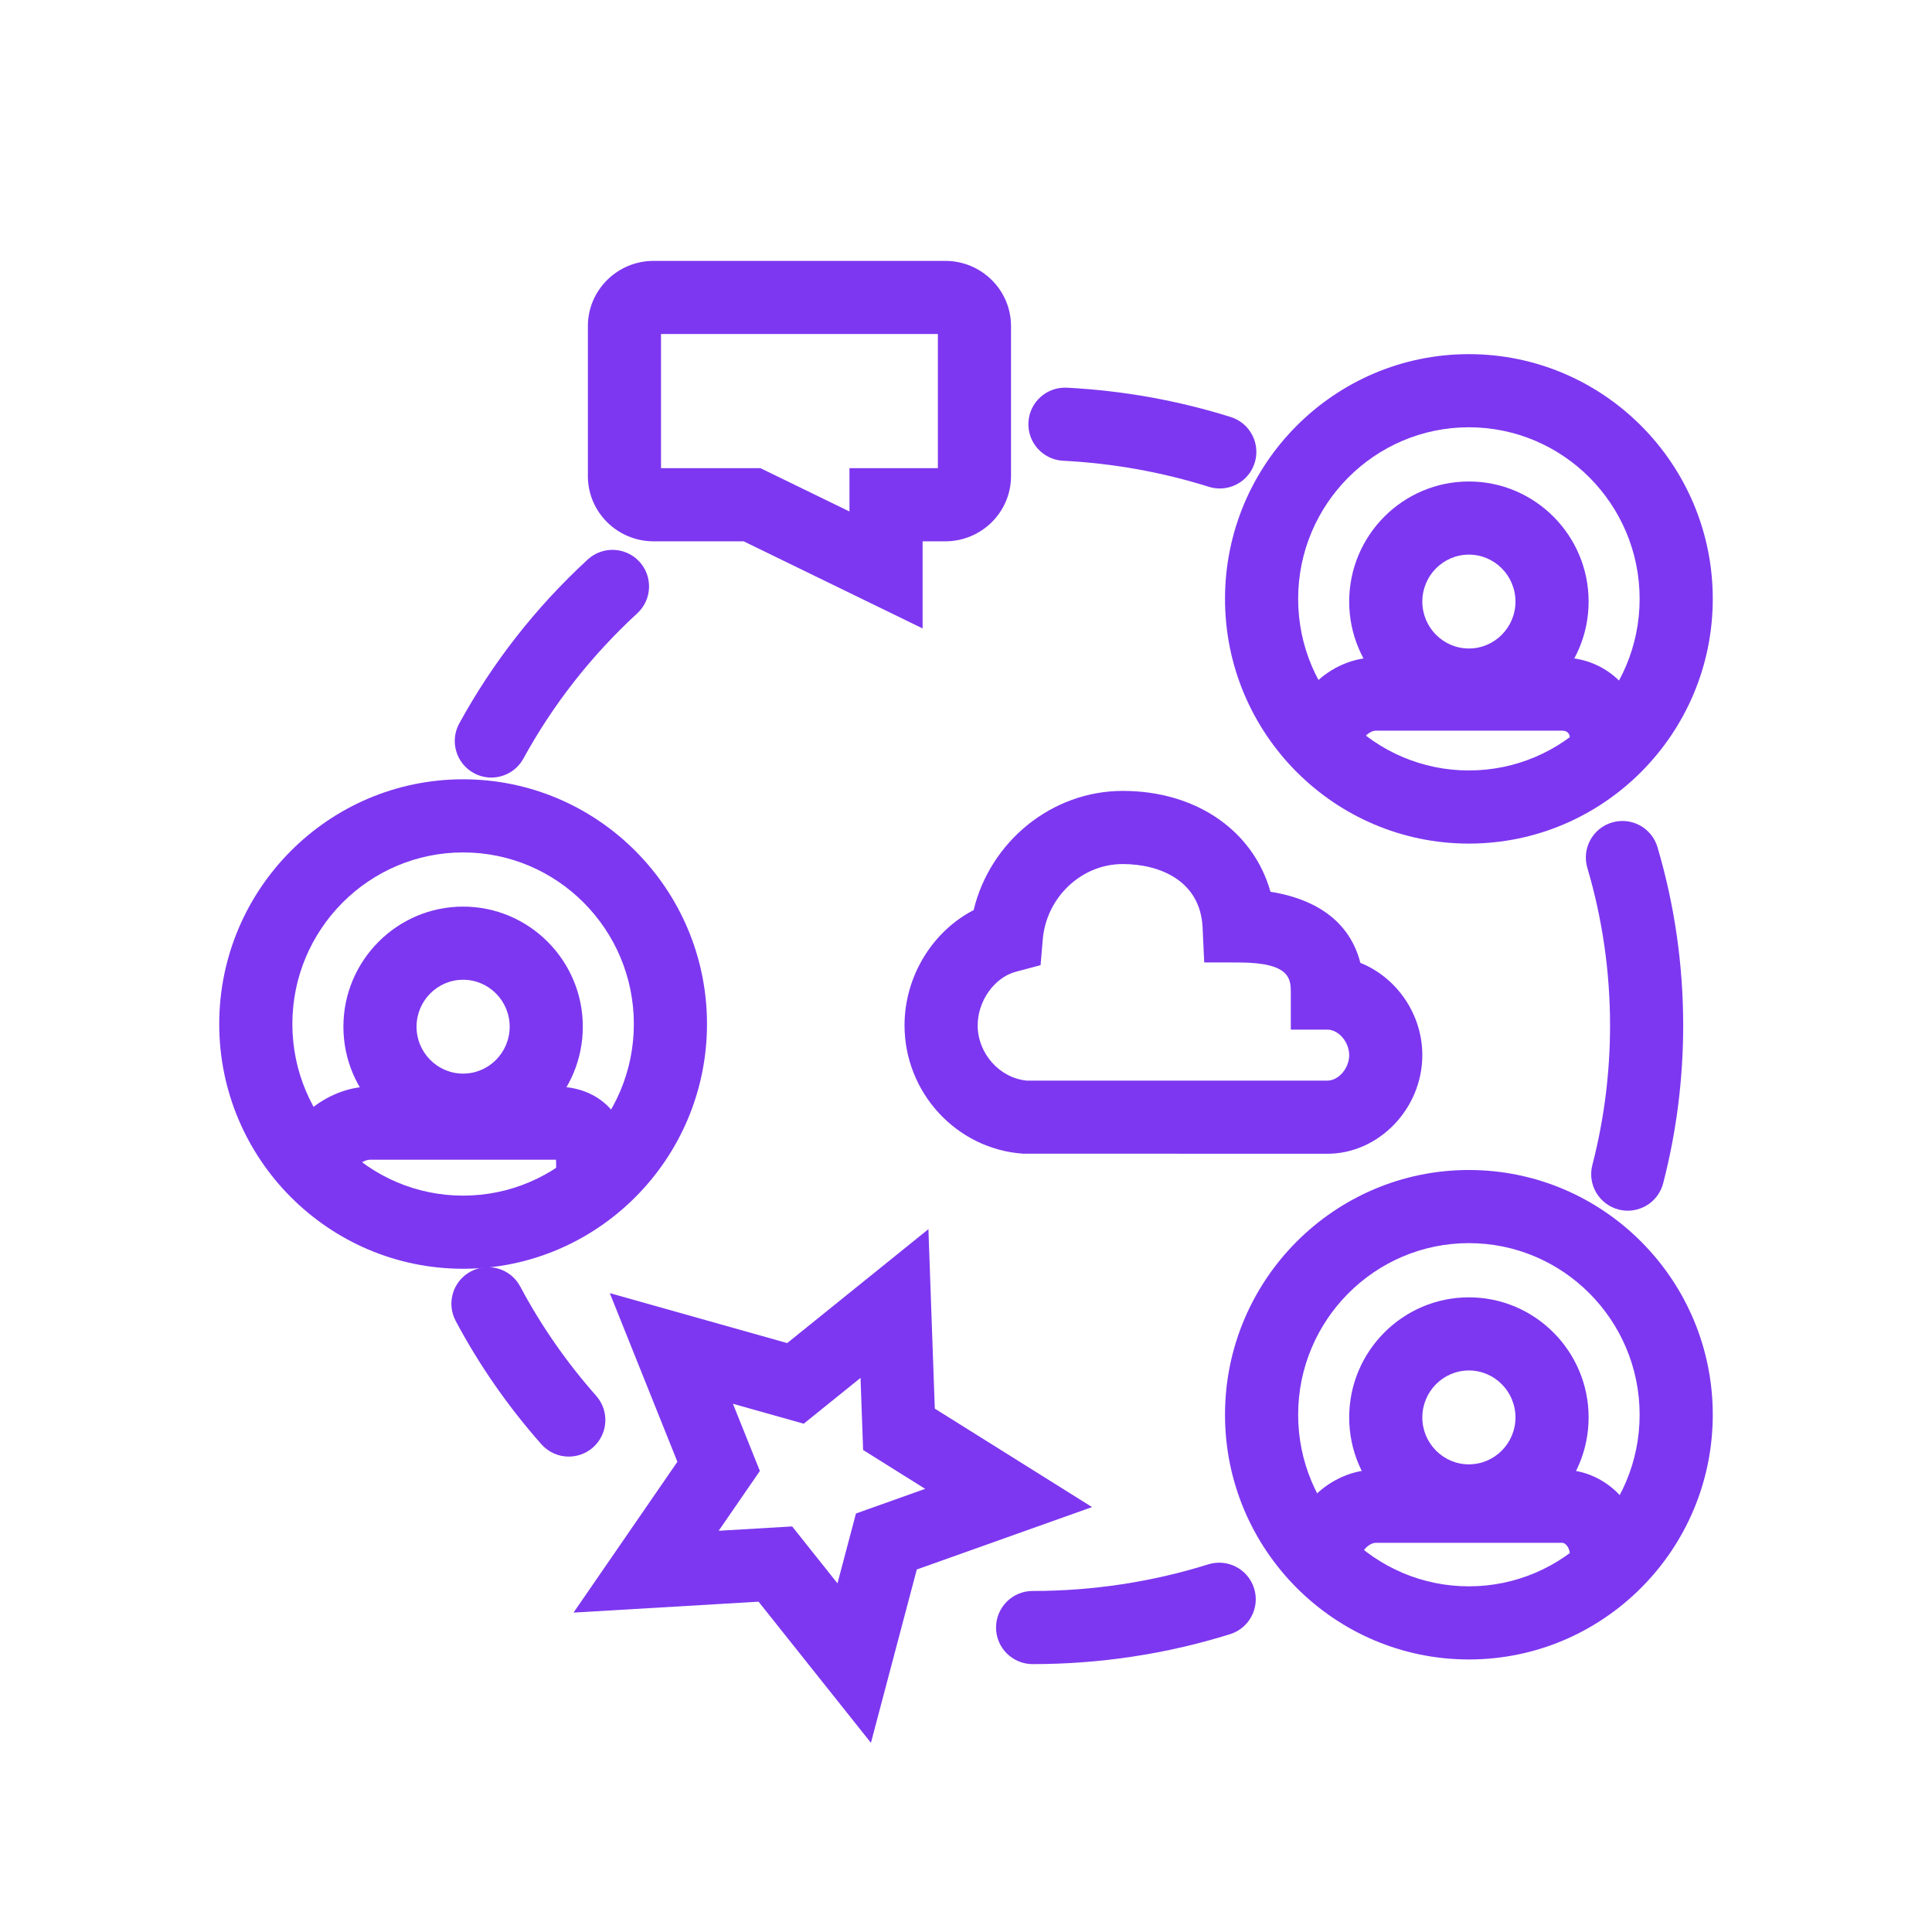 <?xml version="1.0" encoding="utf-8"?>
<!-- Generator: Adobe Illustrator 16.0.4, SVG Export Plug-In . SVG Version: 6.00 Build 0)  -->
<!DOCTYPE svg PUBLIC "-//W3C//DTD SVG 1.1//EN" "http://www.w3.org/Graphics/SVG/1.1/DTD/svg11.dtd">
<svg version="1.1" id="Ebene_1" xmlns="http://www.w3.org/2000/svg" xmlns:xlink="http://www.w3.org/1999/xlink" x="0px" y="0px"
	 width="317px" height="317px" viewBox="0 0 317 317" enable-background="new 0 0 317 317" xml:space="preserve">
<g>
	<g>
		<path fill="#7D37F0" d="M241.013,118.404c-10.829,0-19.64-8.837-19.64-19.699c0-10.864,8.811-19.703,19.64-19.703
			c10.832,0,19.645,8.839,19.645,19.703C260.657,109.567,251.845,118.404,241.013,118.404z M241.013,91.002
			c-4.213,0-7.64,3.456-7.64,7.703c0,4.245,3.427,7.699,7.64,7.699c4.215,0,7.645-3.454,7.645-7.699
			C248.657,94.458,245.228,91.002,241.013,91.002z"/>
		<path fill="#7D37F0" d="M241.013,138.416c-22.064,0-40.015-18.013-40.015-40.154s17.95-40.154,40.015-40.154
			s40.016,18.013,40.016,40.154S263.077,138.416,241.013,138.416z M241.013,70.107c-15.447,0-28.015,12.63-28.015,28.154
			s12.567,28.154,28.015,28.154c15.448,0,28.016-12.63,28.016-28.154S256.461,70.107,241.013,70.107z"/>
		<path fill="#7D37F0" d="M269.594,124.406h-12v-3.168c0-0.912-0.435-1.355-1.327-1.355h-30.503c-1.043,0-2.25,1.187-2.25,1.961h-12
			c0-7.438,6.659-13.961,14.25-13.961h30.503c7.474,0,13.327,5.866,13.327,13.355V124.406z"/>
	</g>
	<g>
		<path fill="#7D37F0" d="M75.987,188.156c-10.83,0-19.641-8.836-19.641-19.697c0-10.864,8.811-19.703,19.641-19.703
			c10.829,0,19.64,8.839,19.64,19.703C95.627,179.32,86.816,188.156,75.987,188.156z M75.987,160.756
			c-4.213,0-7.641,3.456-7.641,7.703c0,4.244,3.428,7.697,7.641,7.697s7.64-3.453,7.64-7.697
			C83.627,164.212,80.2,160.756,75.987,160.756z"/>
		<path fill="#7D37F0" d="M75.987,208.178c-22.064,0-40.016-18.015-40.016-40.158c0-22.142,17.951-40.154,40.016-40.154
			s40.015,18.013,40.015,40.154C116.002,190.163,98.052,208.178,75.987,208.178z M75.987,139.865
			c-15.448,0-28.016,12.63-28.016,28.154c0,15.526,12.567,28.158,28.016,28.158c15.447,0,28.015-12.632,28.015-28.158
			C104.002,152.495,91.435,139.865,75.987,139.865z"/>
		<path fill="#7D37F0" d="M103.25,194.818h-12v-3.828c0-0.288-0.014-0.521-0.033-0.703H60.737c-1.194,0-2.802,1.314-2.908,1.988
			l-11.998-0.027c0-7.99,7.87-13.961,14.906-13.961h30.499c7.298,0,12.014,4.986,12.014,12.703V194.818z"/>
	</g>
	<g>
		<path fill="#7D37F0" d="M241.013,252.268c-10.829,0-19.64-8.837-19.64-19.699c0-10.864,8.811-19.703,19.64-19.703
			c10.832,0,19.645,8.839,19.645,19.703C260.657,243.431,251.845,252.268,241.013,252.268z M241.013,224.865
			c-4.213,0-7.64,3.456-7.64,7.703c0,4.245,3.427,7.699,7.64,7.699c4.215,0,7.645-3.454,7.645-7.699
			C248.657,228.321,245.228,224.865,241.013,224.865z"/>
		<path fill="#7D37F0" d="M241.013,272.283c-22.064,0-40.015-18.013-40.015-40.154c0-22.144,17.95-40.158,40.015-40.158
			s40.016,18.015,40.016,40.158C281.028,254.271,263.077,272.283,241.013,272.283z M241.013,203.971
			c-15.447,0-28.015,12.632-28.015,28.158c0,15.524,12.567,28.154,28.015,28.154c15.448,0,28.016-12.63,28.016-28.154
			C269.028,216.603,256.461,203.971,241.013,203.971z"/>
		<path fill="#7D37F0" d="M269.594,257.668h-12v-2.572c0-0.923-0.567-1.955-1.327-1.955h-30.503c-1.043,0-2.25,1.188-2.25,1.963h-12
			c0-7.438,6.659-13.963,14.25-13.963h30.503c7.349,0,13.327,6.26,13.327,13.955V257.668z"/>
	</g>
	<path fill="#7D37F0" d="M151.38,103.113l-29.367-14.295h-14.767c-5.948,0-10.787-4.796-10.787-10.691V53.498
		c0-5.896,4.839-10.693,10.787-10.693h47.853c5.948,0,10.787,4.797,10.787,10.693v24.629c0,5.896-4.839,10.691-10.787,10.691h-3.719
		V103.113z M108.459,76.818h16.319l14.602,7.107v-7.107h14.506V54.805h-45.427V76.818z"/>
	<path fill="#7D37F0" d="M141.196,226.08l0.422,11.834l10.182,6.375l-11.355,4.043l-3.033,11.463l-7.437-9.34l-12.054,0.711
		l6.758-9.812l-4.419-11.023l11.613,3.27L141.196,226.08 M152.334,201.681l-18.671,15.059l-4.501,3.631l-5.65-1.591l-23.458-6.604
		l9.067,22.62l2.025,5.052l-3.108,4.513l-13.934,20.232l24.522-1.446l5.838-0.345l3.559,4.469l14.878,18.687l6.11-23.092
		l1.416-5.349l5.396-1.922l23.36-8.316l-21.017-13.159l-4.784-2.995l-0.195-5.471L152.334,201.681L152.334,201.681z"/>
	<path fill="#7D37F0" d="M217.795,189.307l-49.967-0.015c-10.886-0.766-19.413-10.016-19.413-21.058
		c0-8.033,4.586-15.42,11.337-18.905c2.705-11.229,12.8-19.558,24.461-19.558c12.13,0,21.436,6.582,24.245,16.547
		c5.683,0.896,12.7,3.663,14.75,11.668c5.87,2.342,10.165,8.331,10.165,15.141C233.373,181.897,226.239,189.307,217.795,189.307z
		 M168.489,177.307h49.306c1.839,0,3.578-2.031,3.578-4.18c0-2.153-1.739-4.189-3.578-4.189h-6v-6.107
		c-0.018-2.154-0.039-4.896-8.489-4.908l-5.719-0.009l-0.265-5.713c-0.356-7.689-7.006-10.429-13.109-10.429
		c-6.767,0-12.53,5.441-13.121,12.388l-0.357,4.203l-4.076,1.086c-3.501,0.933-6.243,4.792-6.243,8.786
		C160.415,172.862,164.021,176.893,168.489,177.307z"/>
	<path fill="#7D37F0" d="M80.612,127.581c-0.975,0-1.962-0.237-2.877-0.739c-2.906-1.592-3.972-5.239-2.379-8.145
		c5.496-10.031,12.588-19.08,21.076-26.894c2.439-2.242,6.233-2.085,8.479,0.352c2.244,2.438,2.087,6.234-0.352,8.479
		c-7.526,6.928-13.812,14.945-18.68,23.829C84.789,126.454,82.733,127.581,80.612,127.581z"/>
	<path fill="#7D37F0" d="M93.327,238.996c-1.658,0-3.309-0.684-4.494-2.022c-5.478-6.188-10.21-12.997-14.065-20.24
		c-1.557-2.926-0.447-6.559,2.478-8.116c2.926-1.555,6.56-0.447,8.116,2.478c3.412,6.412,7.604,12.442,12.456,17.924
		c2.197,2.481,1.966,6.273-0.515,8.47C96.161,238.499,94.741,238.996,93.327,238.996z"/>
	<path fill="#7D37F0" d="M169.43,273.045c-3.313,0-6-2.687-6-6s2.687-6,6-6c9.848,0,19.546-1.47,28.824-4.368
		c3.165-0.984,6.527,0.775,7.517,3.938c0.987,3.163-0.775,6.528-3.938,7.517C191.395,271.392,180.492,273.045,169.43,273.045z"/>
	<path fill="#7D37F0" d="M267.086,198.647c-0.498,0-1.004-0.062-1.509-0.192c-3.207-0.831-5.135-4.105-4.304-7.313
		c1.927-7.437,2.903-15.136,2.903-22.884c0-8.796-1.253-17.494-3.726-25.854c-0.939-3.178,0.875-6.515,4.053-7.455
		c3.178-0.938,6.515,0.875,7.455,4.053c2.799,9.464,4.218,19.307,4.218,29.256c0,8.762-1.105,17.474-3.286,25.894
		C272.19,196.854,269.755,198.647,267.086,198.647z"/>
	<path fill="#7D37F0" d="M200.144,80.15c-0.595,0-1.2-0.09-1.798-0.277c-7.716-2.42-15.762-3.858-23.915-4.275
		c-3.31-0.169-5.854-2.989-5.686-6.299s2.979-5.842,6.299-5.686c9.164,0.469,18.212,2.087,26.894,4.811
		c3.161,0.991,4.921,4.358,3.929,7.521C205.062,78.508,202.695,80.15,200.144,80.15z"/>
</g>
</svg>
